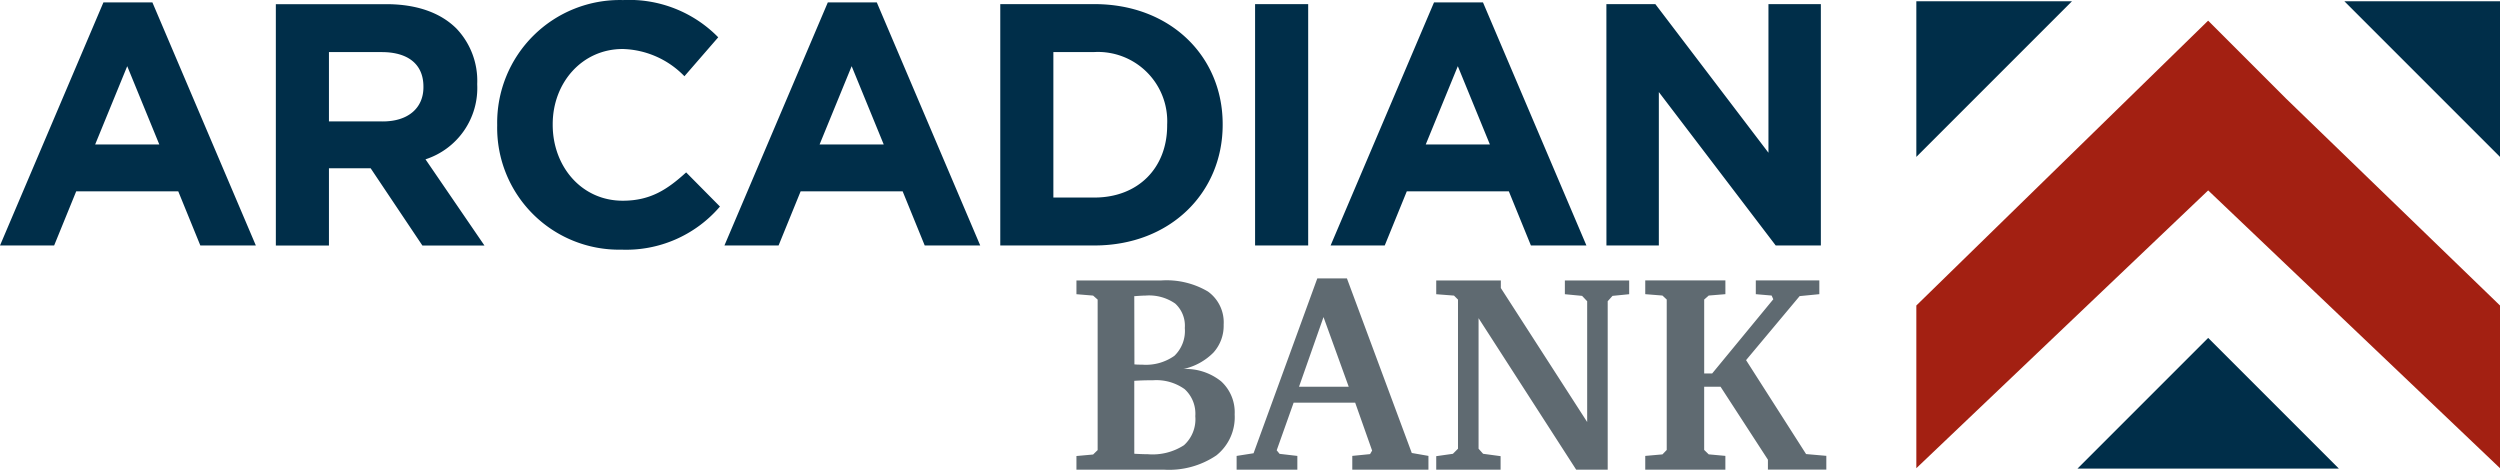 <svg xmlns="http://www.w3.org/2000/svg" width="282.5" height="53.069" viewBox="0 0 282.5 53.069"><defs><style>.a{fill:#002e49;}.b{fill:#a32012;}.c{fill:#5f6a71;}</style></defs><g transform="translate(-225 122.622)"><path class="a" d="M494.054-122.444v17.587l17.587-17.587Z" transform="translate(-52.508 -0.035)"/><path class="a" d="M531.446-75.181,516.681-60.415h29.531Z" transform="translate(-56.923 -9.258)"/><path class="a" d="M571.735-122.444H554.149l17.587,17.587Z" transform="translate(-64.235 -0.035)"/><path class="b" d="M560.008-69.149V-87.533l-24.182-23.388-8.8-8.8L494.054-87.533v18.384l32.977-31.391Z" transform="translate(-52.508 -0.567)"/><path class="a" d="M406.527-94.881h5.922v-17.339l13.208,17.339h5.1v-27.274h-5.922v16.793l-12.78-16.793h-5.533ZM386.11-106.3l3.623-8.844,3.623,8.844ZM375.357-94.881h6.117L383.967-101H395.5l2.493,6.117h6.273l-11.689-27.469h-5.532Zm-8.533,0h6v-27.274h-6ZM344.031-100.3v-16.442h4.637a7.833,7.833,0,0,1,8.221,8.221v.078c0,4.831-3.312,8.143-8.221,8.143Zm-6,5.416h10.637c8.572,0,14.494-5.961,14.494-13.637v-.078c0-7.675-5.922-13.558-14.494-13.558H338.031ZM317.614-106.3l3.623-8.844,3.623,8.844ZM306.86-94.881h6.118L315.471-101H327l2.493,6.117h6.273l-11.689-27.469h-5.533Zm-11.688.468a13.944,13.944,0,0,0,11.182-4.87l-3.819-3.858c-2.142,1.949-4.052,3.2-7.169,3.2-4.675,0-7.91-3.9-7.91-8.572v-.078c0-4.675,3.312-8.494,7.91-8.494a10.064,10.064,0,0,1,6.974,3.078l3.819-4.4a14.074,14.074,0,0,0-10.754-4.208,13.862,13.862,0,0,0-14.222,14.1v.078a13.767,13.767,0,0,0,13.988,14.027m-33-14.494v-7.831h5.961c2.922,0,4.715,1.325,4.715,3.9v.078c0,2.3-1.676,3.857-4.6,3.857Zm-6,14.027h6v-8.728h4.715l5.845,8.728h7.013l-6.663-9.741a8.469,8.469,0,0,0,5.845-8.455v-.078a8.56,8.56,0,0,0-2.338-6.234c-1.792-1.792-4.481-2.766-7.948-2.766H256.17ZM235.754-106.3l3.623-8.844L243-106.3ZM225-94.881h6.117L233.611-101h11.533l2.494,6.117h6.273l-11.69-27.469h-5.533Z" transform="translate(0 0)"/><path class="c" d="M449.461-61.926v-1.555l-1.883-.172-.513-.5v-7.143h1.851l5.353,8.246v1.12h6.6v-1.555l-2.287-.2L451.8-74.3l6.053-7.235,2.225-.218v-1.557H452.9v1.557l1.789.155.187.42-6.909,8.387h-.9v-8.356l.513-.452,1.883-.155v-1.557h-9.056v1.557l1.945.155.482.452V-64.15l-.482.5-1.945.172v1.555Zm-25.4,0v-1.524l-1.976-.266-.513-.575V-79.042L432.6-61.926h3.564V-80.956l.544-.606,1.883-.187v-1.557h-7.267v1.557l1.945.187.575.606v13.647l-9.756-15.14v-.856h-7.3v1.557l2.007.155.452.452V-64.29l-.576.575-1.883.266v1.524Zm-27.915-1.851-1.914.3v1.555h6.862v-1.555l-2.007-.234-.327-.4,1.914-5.383h6.955l1.914,5.414-.233.4-2.007.2v1.555h8.605v-1.555l-1.883-.328-7.329-19.731h-3.346ZM406.9-71.292h-5.618l2.769-7.875ZM376.132-81.749l1.883.155.513.453v17.006l-.513.5-1.883.17v1.54h9.85a9.544,9.544,0,0,0,5.96-1.61,5.52,5.52,0,0,0,2.069-4.63,4.738,4.738,0,0,0-1.524-3.734,6.385,6.385,0,0,0-4.264-1.4,6.788,6.788,0,0,0,3.392-1.859,4.51,4.51,0,0,0,1.152-3.15,4.284,4.284,0,0,0-1.774-3.743,9.19,9.19,0,0,0-5.291-1.252h-9.57Zm6.535.218h.093q.809-.064,1.182-.064a5.168,5.168,0,0,1,3.346.9,3.387,3.387,0,0,1,1.09,2.769,3.9,3.9,0,0,1-1.175,3.136,5.565,5.565,0,0,1-3.664,1c-.239,0-.42,0-.545-.008s-.229-.013-.311-.023Zm0,9.569q.467-.03.934-.047t1.167-.015a5.484,5.484,0,0,1,3.594,1.006,3.751,3.751,0,0,1,1.2,3.048,3.956,3.956,0,0,1-1.276,3.281,6.527,6.527,0,0,1-4.077,1.022q-.467,0-1.432-.047l-.109-.015Z" transform="translate(-29.494 -7.627)"/></g></svg>